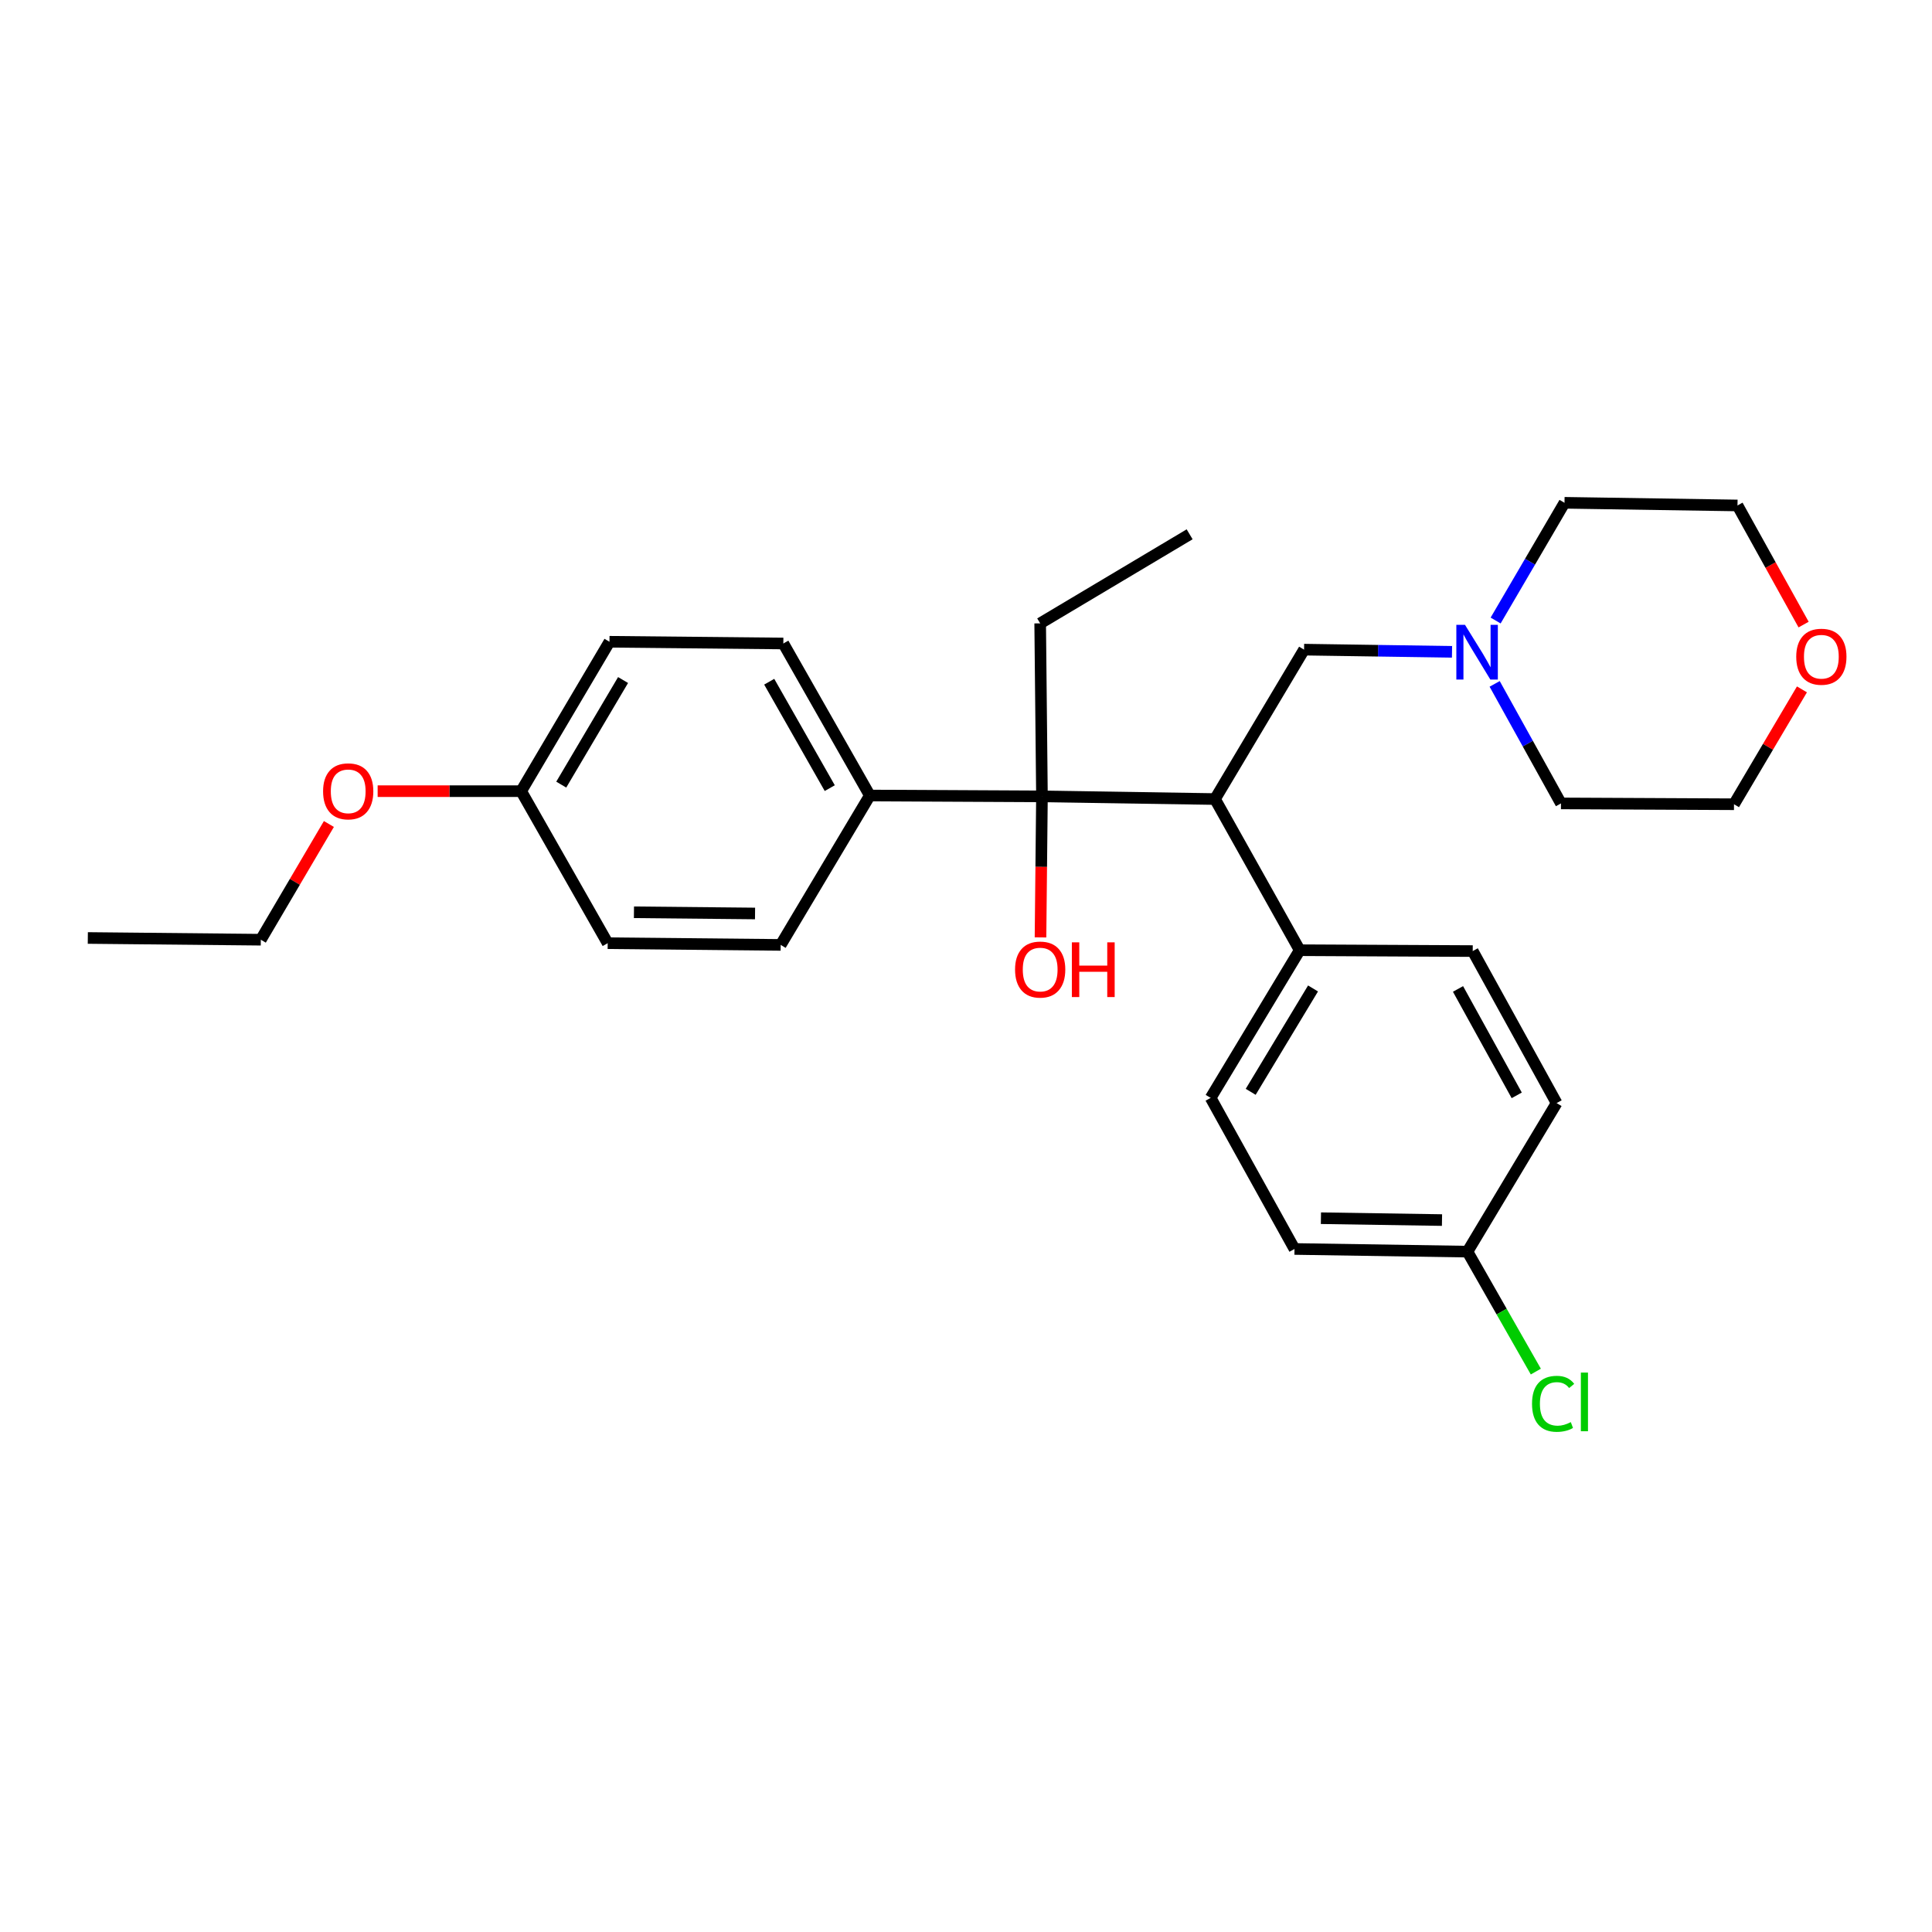<?xml version='1.0' encoding='iso-8859-1'?>
<svg version='1.1' baseProfile='full'
              xmlns='http://www.w3.org/2000/svg'
                      xmlns:rdkit='http://www.rdkit.org/xml'
                      xmlns:xlink='http://www.w3.org/1999/xlink'
                  xml:space='preserve'
width='1000px' height='1000px' viewBox='0 0 1000 1000'>
<!-- END OF HEADER -->
<rect style='opacity:1.0;fill:#FFFFFF;stroke:none' width='1000' height='1000' x='0' y='0'> </rect>
<path class='bond-0' d='M 628.877,413.587 L 539.316,412.206' style='fill:none;fill-rule:evenodd;stroke:#000000;stroke-width:6px;stroke-linecap:butt;stroke-linejoin:miter;stroke-opacity:1' />
<path class='bond-2' d='M 628.877,413.587 L 674.979,336.253' style='fill:none;fill-rule:evenodd;stroke:#000000;stroke-width:6px;stroke-linecap:butt;stroke-linejoin:miter;stroke-opacity:1' />
<path class='bond-3' d='M 628.877,413.587 L 672.72,491.826' style='fill:none;fill-rule:evenodd;stroke:#000000;stroke-width:6px;stroke-linecap:butt;stroke-linejoin:miter;stroke-opacity:1' />
<path class='bond-4' d='M 539.316,412.206 L 450.221,411.758' style='fill:none;fill-rule:evenodd;stroke:#000000;stroke-width:6px;stroke-linecap:butt;stroke-linejoin:miter;stroke-opacity:1' />
<path class='bond-10' d='M 539.316,412.206 L 538.94,448.703' style='fill:none;fill-rule:evenodd;stroke:#000000;stroke-width:6px;stroke-linecap:butt;stroke-linejoin:miter;stroke-opacity:1' />
<path class='bond-10' d='M 538.94,448.703 L 538.563,485.199' style='fill:none;fill-rule:evenodd;stroke:#FF0000;stroke-width:6px;stroke-linecap:butt;stroke-linejoin:miter;stroke-opacity:1' />
<path class='bond-18' d='M 539.316,412.206 L 538.393,322.655' style='fill:none;fill-rule:evenodd;stroke:#000000;stroke-width:6px;stroke-linecap:butt;stroke-linejoin:miter;stroke-opacity:1' />
<path class='bond-1' d='M 751.561,337.388 L 713.27,336.821' style='fill:none;fill-rule:evenodd;stroke:#0000FF;stroke-width:6px;stroke-linecap:butt;stroke-linejoin:miter;stroke-opacity:1' />
<path class='bond-1' d='M 713.27,336.821 L 674.979,336.253' style='fill:none;fill-rule:evenodd;stroke:#000000;stroke-width:6px;stroke-linecap:butt;stroke-linejoin:miter;stroke-opacity:1' />
<path class='bond-20' d='M 773.636,353.978 L 790.794,384.912' style='fill:none;fill-rule:evenodd;stroke:#0000FF;stroke-width:6px;stroke-linecap:butt;stroke-linejoin:miter;stroke-opacity:1' />
<path class='bond-20' d='M 790.794,384.912 L 807.953,415.846' style='fill:none;fill-rule:evenodd;stroke:#000000;stroke-width:6px;stroke-linecap:butt;stroke-linejoin:miter;stroke-opacity:1' />
<path class='bond-21' d='M 774.134,321.18 L 791.958,290.713' style='fill:none;fill-rule:evenodd;stroke:#0000FF;stroke-width:6px;stroke-linecap:butt;stroke-linejoin:miter;stroke-opacity:1' />
<path class='bond-21' d='M 791.958,290.713 L 809.782,260.246' style='fill:none;fill-rule:evenodd;stroke:#000000;stroke-width:6px;stroke-linecap:butt;stroke-linejoin:miter;stroke-opacity:1' />
<path class='bond-6' d='M 672.72,491.826 L 626.627,568.263' style='fill:none;fill-rule:evenodd;stroke:#000000;stroke-width:6px;stroke-linecap:butt;stroke-linejoin:miter;stroke-opacity:1' />
<path class='bond-6' d='M 679.624,511.624 L 647.358,565.13' style='fill:none;fill-rule:evenodd;stroke:#000000;stroke-width:6px;stroke-linecap:butt;stroke-linejoin:miter;stroke-opacity:1' />
<path class='bond-7' d='M 672.72,491.826 L 762.281,492.274' style='fill:none;fill-rule:evenodd;stroke:#000000;stroke-width:6px;stroke-linecap:butt;stroke-linejoin:miter;stroke-opacity:1' />
<path class='bond-8' d='M 450.221,411.758 L 405.454,333.071' style='fill:none;fill-rule:evenodd;stroke:#000000;stroke-width:6px;stroke-linecap:butt;stroke-linejoin:miter;stroke-opacity:1' />
<path class='bond-8' d='M 429.482,407.934 L 398.145,352.853' style='fill:none;fill-rule:evenodd;stroke:#000000;stroke-width:6px;stroke-linecap:butt;stroke-linejoin:miter;stroke-opacity:1' />
<path class='bond-9' d='M 450.221,411.758 L 404.083,489.083' style='fill:none;fill-rule:evenodd;stroke:#000000;stroke-width:6px;stroke-linecap:butt;stroke-linejoin:miter;stroke-opacity:1' />
<path class='bond-5' d='M 933.541,323.283 L 916.433,292.455' style='fill:none;fill-rule:evenodd;stroke:#FF0000;stroke-width:6px;stroke-linecap:butt;stroke-linejoin:miter;stroke-opacity:1' />
<path class='bond-5' d='M 916.433,292.455 L 899.325,261.627' style='fill:none;fill-rule:evenodd;stroke:#000000;stroke-width:6px;stroke-linecap:butt;stroke-linejoin:miter;stroke-opacity:1' />
<path class='bond-28' d='M 932.685,356.819 L 915.099,386.548' style='fill:none;fill-rule:evenodd;stroke:#FF0000;stroke-width:6px;stroke-linecap:butt;stroke-linejoin:miter;stroke-opacity:1' />
<path class='bond-28' d='M 915.099,386.548 L 897.514,416.276' style='fill:none;fill-rule:evenodd;stroke:#000000;stroke-width:6px;stroke-linecap:butt;stroke-linejoin:miter;stroke-opacity:1' />
<path class='bond-14' d='M 626.627,568.263 L 670.031,646.466' style='fill:none;fill-rule:evenodd;stroke:#000000;stroke-width:6px;stroke-linecap:butt;stroke-linejoin:miter;stroke-opacity:1' />
<path class='bond-13' d='M 762.281,492.274 L 805.694,570.961' style='fill:none;fill-rule:evenodd;stroke:#000000;stroke-width:6px;stroke-linecap:butt;stroke-linejoin:miter;stroke-opacity:1' />
<path class='bond-13' d='M 754.665,511.872 L 785.055,566.953' style='fill:none;fill-rule:evenodd;stroke:#000000;stroke-width:6px;stroke-linecap:butt;stroke-linejoin:miter;stroke-opacity:1' />
<path class='bond-16' d='M 405.454,333.071 L 315.463,332.175' style='fill:none;fill-rule:evenodd;stroke:#000000;stroke-width:6px;stroke-linecap:butt;stroke-linejoin:miter;stroke-opacity:1' />
<path class='bond-15' d='M 404.083,489.083 L 314.54,488.196' style='fill:none;fill-rule:evenodd;stroke:#000000;stroke-width:6px;stroke-linecap:butt;stroke-linejoin:miter;stroke-opacity:1' />
<path class='bond-15' d='M 390.811,472.815 L 328.131,472.194' style='fill:none;fill-rule:evenodd;stroke:#000000;stroke-width:6px;stroke-linecap:butt;stroke-linejoin:miter;stroke-opacity:1' />
<path class='bond-11' d='M 759.556,647.847 L 805.694,570.961' style='fill:none;fill-rule:evenodd;stroke:#000000;stroke-width:6px;stroke-linecap:butt;stroke-linejoin:miter;stroke-opacity:1' />
<path class='bond-17' d='M 759.556,647.847 L 777.25,678.889' style='fill:none;fill-rule:evenodd;stroke:#000000;stroke-width:6px;stroke-linecap:butt;stroke-linejoin:miter;stroke-opacity:1' />
<path class='bond-17' d='M 777.25,678.889 L 794.944,709.93' style='fill:none;fill-rule:evenodd;stroke:#00CC00;stroke-width:6px;stroke-linecap:butt;stroke-linejoin:miter;stroke-opacity:1' />
<path class='bond-27' d='M 759.556,647.847 L 670.031,646.466' style='fill:none;fill-rule:evenodd;stroke:#000000;stroke-width:6px;stroke-linecap:butt;stroke-linejoin:miter;stroke-opacity:1' />
<path class='bond-27' d='M 746.376,631.506 L 683.709,630.54' style='fill:none;fill-rule:evenodd;stroke:#000000;stroke-width:6px;stroke-linecap:butt;stroke-linejoin:miter;stroke-opacity:1' />
<path class='bond-12' d='M 269.755,409.508 L 314.54,488.196' style='fill:none;fill-rule:evenodd;stroke:#000000;stroke-width:6px;stroke-linecap:butt;stroke-linejoin:miter;stroke-opacity:1' />
<path class='bond-19' d='M 269.755,409.508 L 232.612,409.508' style='fill:none;fill-rule:evenodd;stroke:#000000;stroke-width:6px;stroke-linecap:butt;stroke-linejoin:miter;stroke-opacity:1' />
<path class='bond-19' d='M 232.612,409.508 L 195.469,409.508' style='fill:none;fill-rule:evenodd;stroke:#FF0000;stroke-width:6px;stroke-linecap:butt;stroke-linejoin:miter;stroke-opacity:1' />
<path class='bond-29' d='M 269.755,409.508 L 315.463,332.175' style='fill:none;fill-rule:evenodd;stroke:#000000;stroke-width:6px;stroke-linecap:butt;stroke-linejoin:miter;stroke-opacity:1' />
<path class='bond-29' d='M 290.502,406.118 L 322.498,351.985' style='fill:none;fill-rule:evenodd;stroke:#000000;stroke-width:6px;stroke-linecap:butt;stroke-linejoin:miter;stroke-opacity:1' />
<path class='bond-25' d='M 538.393,322.655 L 615.753,276.552' style='fill:none;fill-rule:evenodd;stroke:#000000;stroke-width:6px;stroke-linecap:butt;stroke-linejoin:miter;stroke-opacity:1' />
<path class='bond-24' d='M 170.235,426.498 L 152.616,456.446' style='fill:none;fill-rule:evenodd;stroke:#FF0000;stroke-width:6px;stroke-linecap:butt;stroke-linejoin:miter;stroke-opacity:1' />
<path class='bond-24' d='M 152.616,456.446 L 134.997,486.394' style='fill:none;fill-rule:evenodd;stroke:#000000;stroke-width:6px;stroke-linecap:butt;stroke-linejoin:miter;stroke-opacity:1' />
<path class='bond-23' d='M 807.953,415.846 L 897.514,416.276' style='fill:none;fill-rule:evenodd;stroke:#000000;stroke-width:6px;stroke-linecap:butt;stroke-linejoin:miter;stroke-opacity:1' />
<path class='bond-22' d='M 809.782,260.246 L 899.325,261.627' style='fill:none;fill-rule:evenodd;stroke:#000000;stroke-width:6px;stroke-linecap:butt;stroke-linejoin:miter;stroke-opacity:1' />
<path class='bond-26' d='M 134.997,486.394 L 45.455,485.497' style='fill:none;fill-rule:evenodd;stroke:#000000;stroke-width:6px;stroke-linecap:butt;stroke-linejoin:miter;stroke-opacity:1' />
<path  class='atom-2' d='M 758.28 323.42
L 767.56 338.42
Q 768.48 339.9, 769.96 342.58
Q 771.44 345.26, 771.52 345.42
L 771.52 323.42
L 775.28 323.42
L 775.28 351.74
L 771.4 351.74
L 761.44 335.34
Q 760.28 333.42, 759.04 331.22
Q 757.84 329.02, 757.48 328.34
L 757.48 351.74
L 753.8 351.74
L 753.8 323.42
L 758.28 323.42
' fill='#0000FF'/>
<path  class='atom-6' d='M 929.729 339.919
Q 929.729 333.119, 933.089 329.319
Q 936.449 325.519, 942.729 325.519
Q 949.009 325.519, 952.369 329.319
Q 955.729 333.119, 955.729 339.919
Q 955.729 346.799, 952.329 350.719
Q 948.929 354.599, 942.729 354.599
Q 936.489 354.599, 933.089 350.719
Q 929.729 346.839, 929.729 339.919
M 942.729 351.399
Q 947.049 351.399, 949.369 348.519
Q 951.729 345.599, 951.729 339.919
Q 951.729 334.359, 949.369 331.559
Q 947.049 328.719, 942.729 328.719
Q 938.409 328.719, 936.049 331.519
Q 933.729 334.319, 933.729 339.919
Q 933.729 345.639, 936.049 348.519
Q 938.409 351.399, 942.729 351.399
' fill='#FF0000'/>
<path  class='atom-11' d='M 525.393 501.838
Q 525.393 495.038, 528.753 491.238
Q 532.113 487.438, 538.393 487.438
Q 544.673 487.438, 548.033 491.238
Q 551.393 495.038, 551.393 501.838
Q 551.393 508.718, 547.993 512.638
Q 544.593 516.518, 538.393 516.518
Q 532.153 516.518, 528.753 512.638
Q 525.393 508.758, 525.393 501.838
M 538.393 513.318
Q 542.713 513.318, 545.033 510.438
Q 547.393 507.518, 547.393 501.838
Q 547.393 496.278, 545.033 493.478
Q 542.713 490.638, 538.393 490.638
Q 534.073 490.638, 531.713 493.438
Q 529.393 496.238, 529.393 501.838
Q 529.393 507.558, 531.713 510.438
Q 534.073 513.318, 538.393 513.318
' fill='#FF0000'/>
<path  class='atom-11' d='M 554.793 487.758
L 558.633 487.758
L 558.633 499.798
L 573.113 499.798
L 573.113 487.758
L 576.953 487.758
L 576.953 516.078
L 573.113 516.078
L 573.113 502.998
L 558.633 502.998
L 558.633 516.078
L 554.793 516.078
L 554.793 487.758
' fill='#FF0000'/>
<path  class='atom-18' d='M 792.973 726.609
Q 792.973 719.569, 796.253 715.889
Q 799.573 712.169, 805.853 712.169
Q 811.693 712.169, 814.813 716.289
L 812.173 718.449
Q 809.893 715.449, 805.853 715.449
Q 801.573 715.449, 799.293 718.329
Q 797.053 721.169, 797.053 726.609
Q 797.053 732.209, 799.373 735.089
Q 801.733 737.969, 806.293 737.969
Q 809.413 737.969, 813.053 736.089
L 814.173 739.089
Q 812.693 740.049, 810.453 740.609
Q 808.213 741.169, 805.733 741.169
Q 799.573 741.169, 796.253 737.409
Q 792.973 733.649, 792.973 726.609
' fill='#00CC00'/>
<path  class='atom-18' d='M 818.253 710.449
L 821.933 710.449
L 821.933 740.809
L 818.253 740.809
L 818.253 710.449
' fill='#00CC00'/>
<path  class='atom-20' d='M 167.23 409.588
Q 167.23 402.788, 170.59 398.988
Q 173.95 395.188, 180.23 395.188
Q 186.51 395.188, 189.87 398.988
Q 193.23 402.788, 193.23 409.588
Q 193.23 416.468, 189.83 420.388
Q 186.43 424.268, 180.23 424.268
Q 173.99 424.268, 170.59 420.388
Q 167.23 416.508, 167.23 409.588
M 180.23 421.068
Q 184.55 421.068, 186.87 418.188
Q 189.23 415.268, 189.23 409.588
Q 189.23 404.028, 186.87 401.228
Q 184.55 398.388, 180.23 398.388
Q 175.91 398.388, 173.55 401.188
Q 171.23 403.988, 171.23 409.588
Q 171.23 415.308, 173.55 418.188
Q 175.91 421.068, 180.23 421.068
' fill='#FF0000'/>
</svg>
